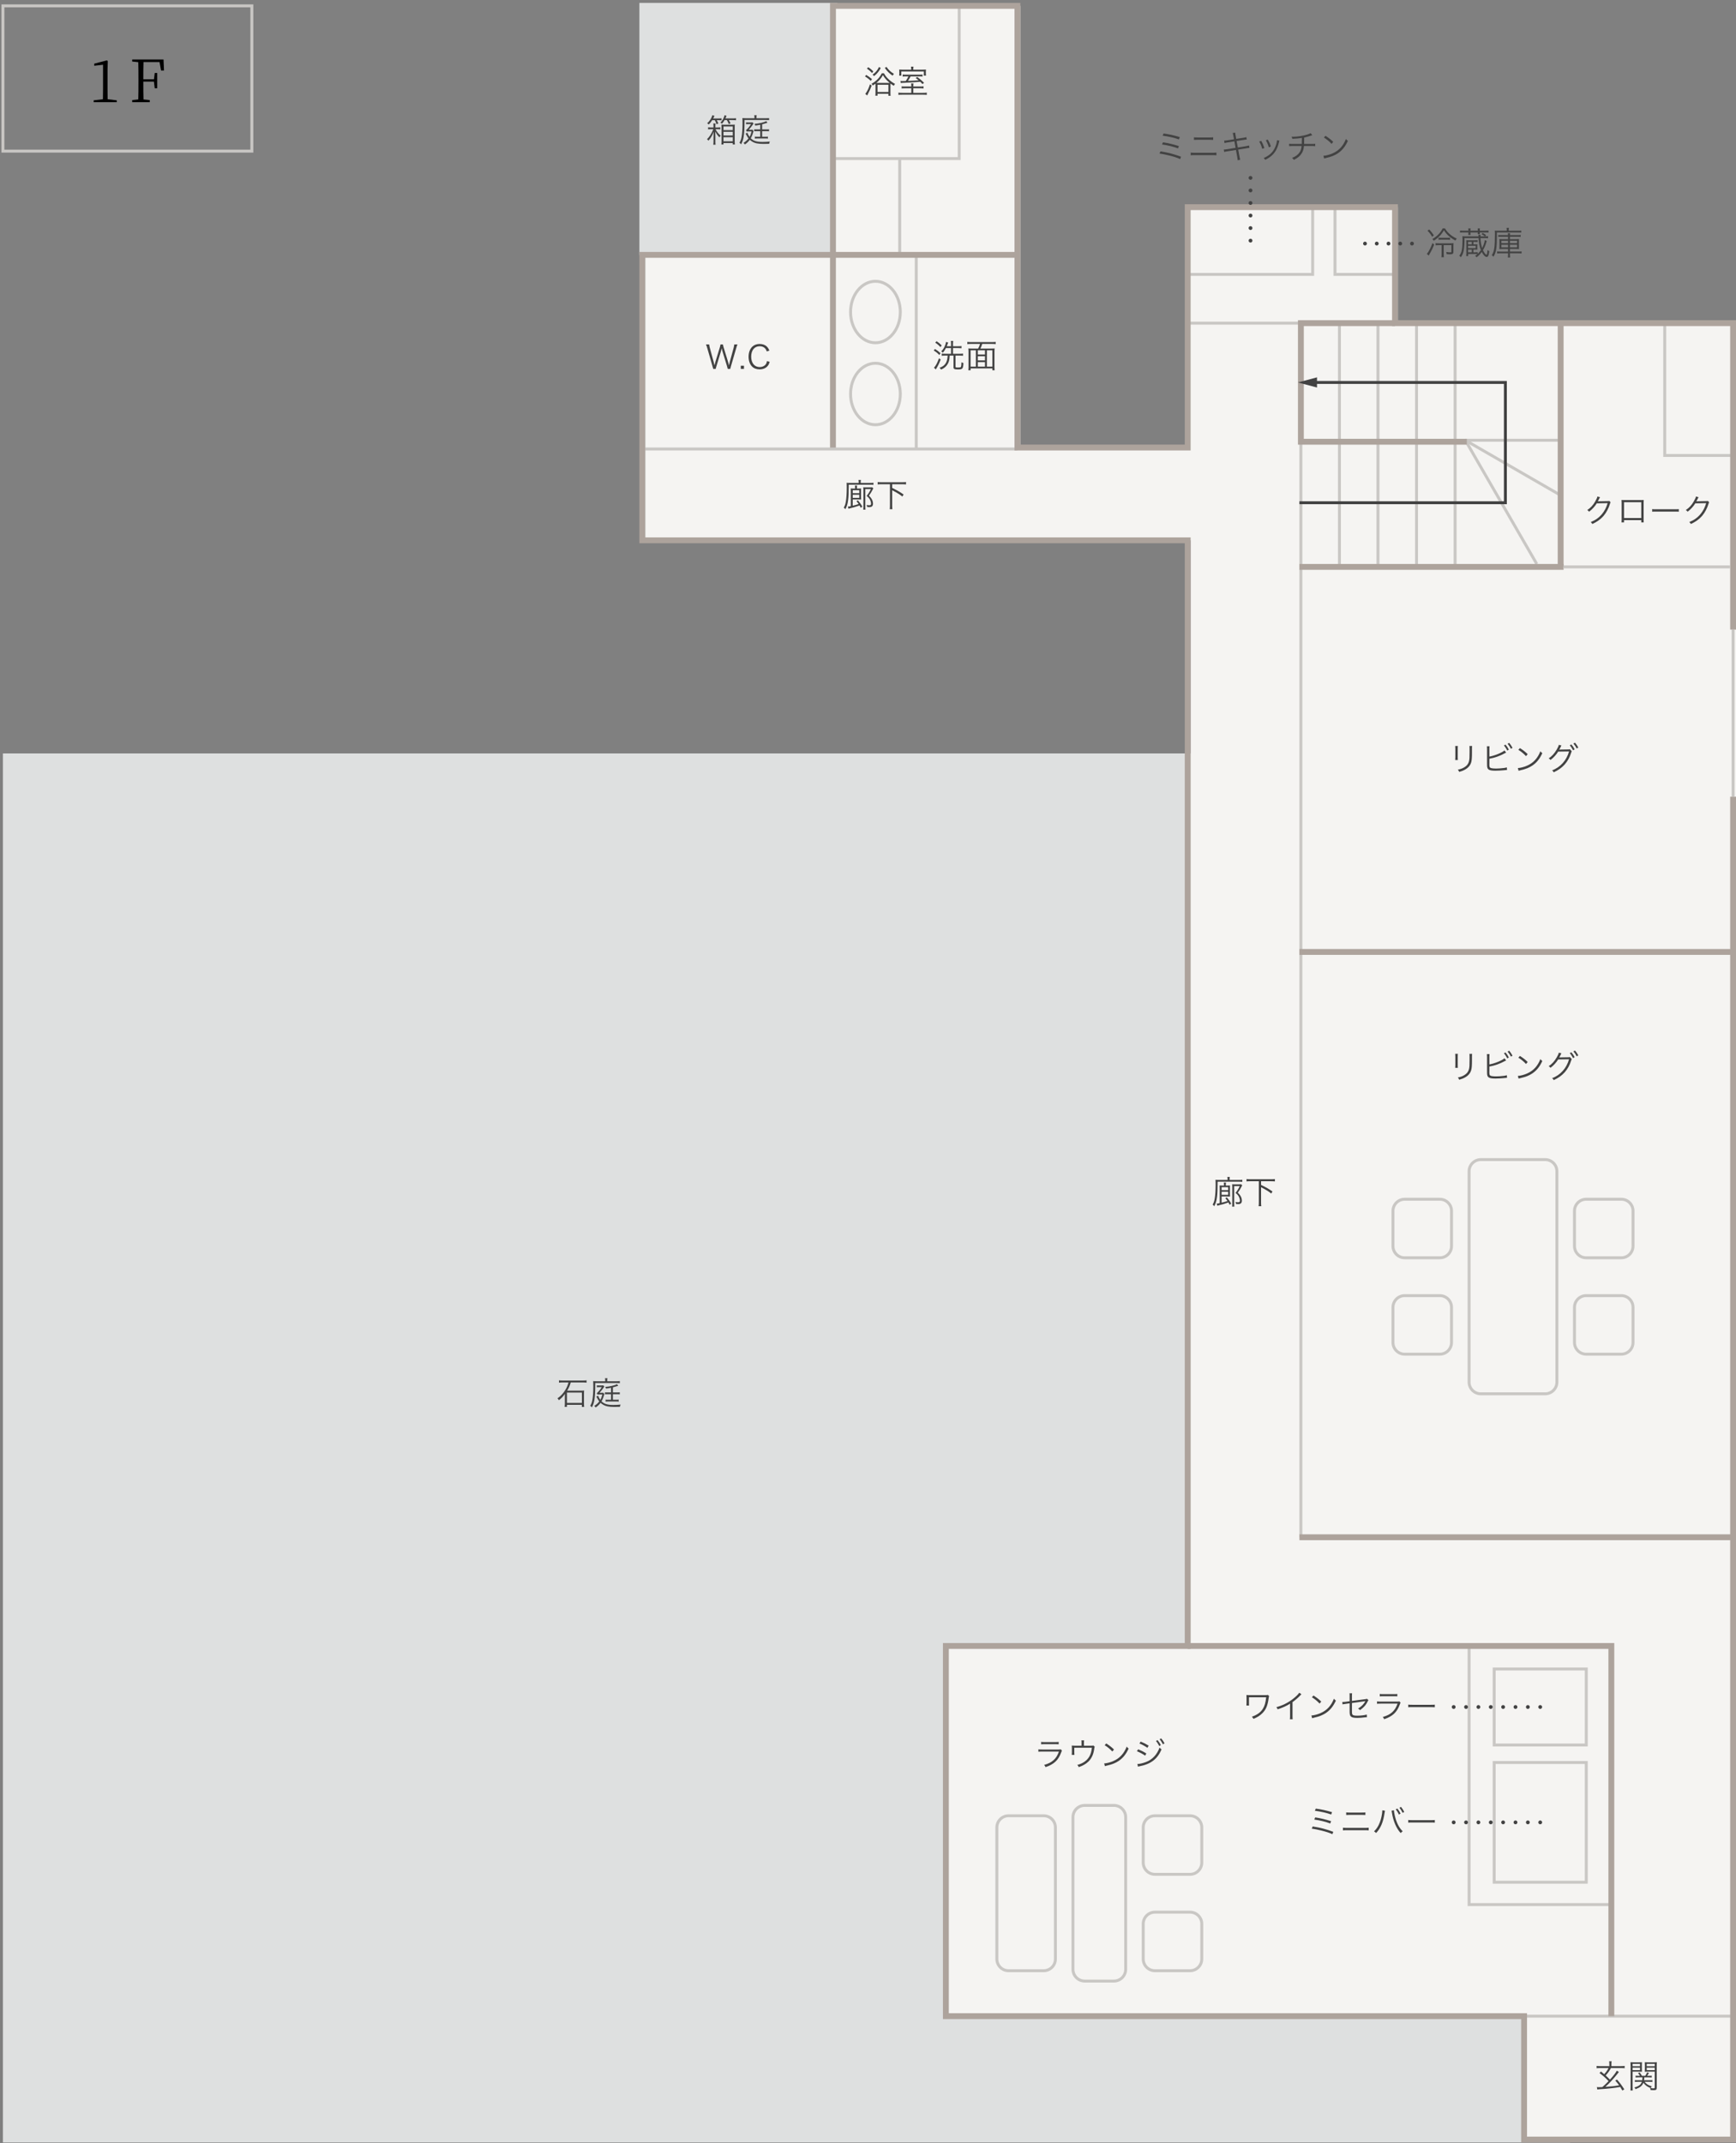 <?xml version="1.0" encoding="utf-8"?>
<!-- Generator: Adobe Illustrator 28.5.0, SVG Export Plug-In . SVG Version: 9.03 Build 54727)  -->
<svg version="1.1" id="レイヤー_1" xmlns="http://www.w3.org/2000/svg" xmlns:xlink="http://www.w3.org/1999/xlink" x="0px"
	 y="0px" width="593px" height="732px" viewBox="0 0 593 732" enable-background="new 0 0 593 732" xml:space="preserve">
<rect x="0" y="0" width="593" height="732" fill="#808080" stroke="none"/>
<g>
	<rect x="1" y="257.36" fill="#DEE0E0" width="535.361" height="474.465"/>
	<rect x="218.405" y="1" fill="#DEE0E0" width="67.629" height="86.142"/>
	<polygon fill="#F5F4F2" points="477.51,110.382 477.51,70.762 405.707,70.762 405.707,152.865 348.532,152.865 348.532,2 
		285.521,2 285.521,87.058 220.397,87.058 220.397,184.566 406.699,184.566 406.699,562.227 324.085,562.227 324.085,688.676 
		521.604,688.676 521.604,730.825 593,730.825 593,110.382 533.724,110.382 	"/>
	<g>
		<path d="M39.896,34.265v0.64h-7.902v-0.64l3.161-0.38c0.02-1.201,0.04-2.381,0.04-3.562v-8.201l-3,0.34v-0.72l4.321-1.121
			l0.3,0.24l-0.08,3.101v6.361c0,1.181,0.02,2.36,0.04,3.562L39.896,34.265z"/>
		<path d="M49.014,21.201c-0.061,1.881-0.061,3.841-0.061,5.882h3.641l0.261-2.16h0.84v5.24h-0.84l-0.28-2.28h-3.621
			c0,2.201,0,4.161,0.061,6.081l2.141,0.221v0.72h-6.002v-0.72l2.081-0.221c0.06-1.9,0.06-3.841,0.06-5.801v-1.101
			c0-1.94,0-3.9-0.06-5.821l-2.081-0.22v-0.7h10.702l0.16,3.761h-1l-0.521-2.881H49.014z"/>
	</g>
	<line fill="none" stroke="#C9C7C4" stroke-miterlimit="10" x1="307.33" y1="54.166" x2="307.33" y2="87.142"/>
	<line fill="none" stroke="#C9C7C4" stroke-miterlimit="10" x1="312.984" y1="87.278" x2="312.984" y2="153.365"/>
	<g>
		<line fill="none" stroke="#C9C7C4" stroke-miterlimit="10" x1="533.101" y1="169.182" x2="500.548" y2="150.387"/>
		<line fill="none" stroke="#C9C7C4" stroke-miterlimit="10" x1="524.942" y1="192.638" x2="500.548" y2="150.387"/>
		<line fill="none" stroke="#C9C7C4" stroke-miterlimit="10" x1="533.101" y1="150.387" x2="500.548" y2="150.387"/>
	</g>
	<g>
		<line fill="none" stroke="#C9C7C4" stroke-miterlimit="10" x1="444.368" y1="110.382" x2="444.368" y2="193.638"/>
		<line fill="none" stroke="#C9C7C4" stroke-miterlimit="10" x1="457.538" y1="110.382" x2="457.538" y2="193.638"/>
		<line fill="none" stroke="#C9C7C4" stroke-miterlimit="10" x1="470.708" y1="110.382" x2="470.708" y2="193.638"/>
		<line fill="none" stroke="#C9C7C4" stroke-miterlimit="10" x1="483.878" y1="110.382" x2="483.878" y2="193.638"/>
		<line fill="none" stroke="#C9C7C4" stroke-miterlimit="10" x1="497.048" y1="110.382" x2="497.048" y2="193.638"/>
	</g>
	<line fill="none" stroke="#C9C7C4" stroke-miterlimit="10" x1="592.008" y1="215.054" x2="592.008" y2="272.138"/>
	<line fill="none" stroke="#ADA39C" stroke-width="2" stroke-miterlimit="10" x1="284.529" y1="87.058" x2="347.45" y2="87.058"/>
	<polyline fill="none" stroke="#C9C7C4" stroke-miterlimit="10" points="327.651,2 327.651,54.166 284.529,54.166 	"/>
	<polyline fill="none" stroke="#C9C7C4" stroke-miterlimit="10" points="448.398,70.654 448.398,93.735 406.428,93.735 	"/>
	<polyline fill="none" stroke="#C9C7C4" stroke-miterlimit="10" points="456.022,70.654 456.022,93.735 476.518,93.735 	"/>
	<polyline fill="none" stroke="#C9C7C4" stroke-miterlimit="10" points="568.657,110.382 568.657,155.573 592.008,155.573 	"/>
	<polyline fill="none" stroke="#C9C7C4" stroke-miterlimit="10" points="501.825,562.227 501.825,650.562 550.42,650.562 	"/>
	<line fill="none" stroke="#ADA39C" stroke-width="2" stroke-miterlimit="10" x1="284.529" y1="87.058" x2="284.529" y2="153.365"/>
	<line fill="none" stroke="#C9C7C4" stroke-miterlimit="10" x1="444.368" y1="193.638" x2="444.368" y2="525.091"/>
	<line fill="none" stroke="#C9C7C4" stroke-miterlimit="10" x1="347.54" y1="153.365" x2="219.405" y2="153.365"/>
	<line fill="none" stroke="#C9C7C4" stroke-miterlimit="10" x1="444.368" y1="110.382" x2="405.707" y2="110.382"/>
	<polyline fill="none" stroke="#ADA39C" stroke-width="2" stroke-miterlimit="10" points="476.518,110.382 444.368,110.382 
		444.368,150.887 501.048,150.887 	"/>
	
		<line fill="none" stroke="#ADA39C" stroke-width="2" stroke-miterlimit="10" x1="443.868" y1="193.638" x2="534.101" y2="193.638"/>
	
		<line fill="none" stroke="#ADA39C" stroke-width="2" stroke-miterlimit="10" x1="443.868" y1="325.161" x2="592.008" y2="325.161"/>
	
		<line fill="none" stroke="#ADA39C" stroke-width="2" stroke-miterlimit="10" x1="443.868" y1="525.091" x2="592.008" y2="525.091"/>
	
		<line fill="none" stroke="#ADA39C" stroke-width="2" stroke-miterlimit="10" x1="533.101" y1="193.638" x2="533.101" y2="110.382"/>
	<line fill="none" stroke="#C9C7C4" stroke-miterlimit="10" x1="520.612" y1="688.676" x2="592.008" y2="688.676"/>
	<polyline fill="none" stroke="#ADA39C" stroke-width="2" stroke-miterlimit="10" points="550.42,688.676 550.42,562.227 
		405.706,562.227 	"/>
	<polyline fill="none" stroke="#ADA39C" stroke-width="2" stroke-miterlimit="10" points="592.008,215.054 592.008,110.382 
		532.732,110.382 476.518,110.382 476.518,70.762 405.707,70.762 405.707,152.865 347.54,152.865 347.54,2 284.529,2 
		284.529,87.058 219.405,87.058 219.405,184.566 405.706,184.566 405.706,562.227 323.093,562.227 323.093,688.676 520.612,688.676 
		520.612,730.825 592.008,730.825 592.008,272.138 	"/>
	<ellipse fill="none" stroke="#C9C7C4" stroke-miterlimit="10" cx="299.039" cy="106.581" rx="8.5" ry="10.5"/>
	<ellipse fill="none" stroke="#C9C7C4" stroke-miterlimit="10" cx="299.039" cy="134.581" rx="8.5" ry="10.5"/>
	<g>
		<g>
			
				<line fill="none" stroke="#424242" stroke-width="1.3" stroke-linecap="round" stroke-miterlimit="10" x1="427.165" y1="60.759" x2="427.165" y2="60.759"/>
			
				<line fill="none" stroke="#424242" stroke-width="1.3" stroke-linecap="round" stroke-miterlimit="10" stroke-dasharray="0,4.287" x1="427.165" y1="65.047" x2="427.165" y2="80.051"/>
			
				<line fill="none" stroke="#424242" stroke-width="1.3" stroke-linecap="round" stroke-miterlimit="10" x1="427.165" y1="82.195" x2="427.165" y2="82.195"/>
		</g>
	</g>
	<g>
		<g>
			
				<line fill="none" stroke="#424242" stroke-width="1.3" stroke-linecap="round" stroke-miterlimit="10" x1="482.323" y1="83.199" x2="482.323" y2="83.199"/>
			
				<line fill="none" stroke="#424242" stroke-width="1.3" stroke-linecap="round" stroke-miterlimit="10" stroke-dasharray="0,4.013" x1="478.31" y1="83.199" x2="468.276" y2="83.199"/>
			
				<line fill="none" stroke="#424242" stroke-width="1.3" stroke-linecap="round" stroke-miterlimit="10" x1="466.27" y1="83.199" x2="466.27" y2="83.199"/>
		</g>
	</g>
	<g>
		<g>
			<polyline fill="none" stroke="#424242" stroke-miterlimit="10" points="443.868,171.722 514.225,171.722 514.225,130.635 
				448.684,130.635 			"/>
			<g>
				<polygon fill="#424242" points="449.873,128.892 443.368,130.635 449.873,132.378 				"/>
			</g>
		</g>
	</g>
	<g>
		<path fill="none" stroke="#C9C7C4" stroke-miterlimit="10" d="M527.825,476.094h-22c-2.2,0-4-1.8-4-4v-72c0-2.2,1.8-4,4-4h22
			c2.2,0,4,1.8,4,4v72C531.825,474.294,530.025,476.094,527.825,476.094z"/>
		<g>
			<path fill="none" stroke="#C9C7C4" stroke-miterlimit="10" d="M553.825,429.63h-12c-2.209,0-4-1.791-4-4v-12c0-2.209,1.791-4,4-4
				h12c2.209,0,4,1.791,4,4v12C557.825,427.839,556.034,429.63,553.825,429.63z"/>
			<path fill="none" stroke="#C9C7C4" stroke-miterlimit="10" d="M553.825,462.557h-12c-2.209,0-4-1.791-4-4v-12
				c0-2.209,1.791-4,4-4h12c2.209,0,4,1.791,4,4v12C557.825,460.767,556.034,462.557,553.825,462.557z"/>
		</g>
		<g>
			<path fill="none" stroke="#C9C7C4" stroke-miterlimit="10" d="M491.825,429.63h-12c-2.209,0-4-1.791-4-4v-12c0-2.209,1.791-4,4-4
				h12c2.209,0,4,1.791,4,4v12C495.825,427.839,494.034,429.63,491.825,429.63z"/>
			<path fill="none" stroke="#C9C7C4" stroke-miterlimit="10" d="M491.825,462.557h-12c-2.209,0-4-1.791-4-4v-12
				c0-2.209,1.791-4,4-4h12c2.209,0,4,1.791,4,4v12C495.825,460.767,494.034,462.557,491.825,462.557z"/>
		</g>
	</g>
	<g>
		<path fill="none" stroke="#C9C7C4" stroke-miterlimit="10" d="M380.514,676.687h-10c-2.2,0-4-1.8-4-4v-52c0-2.2,1.8-4,4-4h10
			c2.2,0,4,1.8,4,4v52C384.514,674.887,382.714,676.687,380.514,676.687z"/>
		<g>
			<path fill="none" stroke="#C9C7C4" stroke-miterlimit="10" d="M406.514,640.224h-12c-2.209,0-4-1.791-4-4v-12
				c0-2.209,1.791-4,4-4h12c2.209,0,4,1.791,4,4v12C410.514,638.433,408.723,640.224,406.514,640.224z"/>
			<path fill="none" stroke="#C9C7C4" stroke-miterlimit="10" d="M406.514,673.151h-12c-2.209,0-4-1.791-4-4v-12
				c0-2.209,1.791-4,4-4h12c2.209,0,4,1.791,4,4v12C410.514,671.36,408.723,673.151,406.514,673.151z"/>
		</g>
		<g>
			<path fill="none" stroke="#C9C7C4" stroke-miterlimit="10" d="M356.514,673.151h-12c-2.209,0-4-1.791-4-4v-44.928
				c0-2.209,1.791-4,4-4h12c2.209,0,4,1.791,4,4v44.928C360.514,671.36,358.723,673.151,356.514,673.151z"/>
		</g>
	</g>
	<rect x="510.392" y="570.092" fill="none" stroke="#C9C7C4" stroke-miterlimit="10" width="31.462" height="25.956"/>
	<rect x="510.392" y="602.033" fill="none" stroke="#C9C7C4" stroke-miterlimit="10" width="31.462" height="40.893"/>
	<g>
		<g>
			
				<line fill="none" stroke="#424242" stroke-width="1.3" stroke-linecap="round" stroke-miterlimit="10" x1="526.122" y1="583.07" x2="526.122" y2="583.07"/>
			
				<line fill="none" stroke="#424242" stroke-width="1.3" stroke-linecap="round" stroke-miterlimit="10" stroke-dasharray="0,4.223" x1="521.899" y1="583.07" x2="498.67" y2="583.07"/>
			
				<line fill="none" stroke="#424242" stroke-width="1.3" stroke-linecap="round" stroke-miterlimit="10" x1="496.559" y1="583.07" x2="496.559" y2="583.07"/>
		</g>
	</g>
	<g>
		<g>
			
				<line fill="none" stroke="#424242" stroke-width="1.3" stroke-linecap="round" stroke-miterlimit="10" x1="526.122" y1="622.479" x2="526.122" y2="622.479"/>
			
				<line fill="none" stroke="#424242" stroke-width="1.3" stroke-linecap="round" stroke-miterlimit="10" stroke-dasharray="0,4.223" x1="521.899" y1="622.479" x2="498.67" y2="622.479"/>
			
				<line fill="none" stroke="#424242" stroke-width="1.3" stroke-linecap="round" stroke-miterlimit="10" x1="496.559" y1="622.479" x2="496.559" y2="622.479"/>
		</g>
	</g>
	<line fill="none" stroke="#C9C7C4" stroke-miterlimit="10" x1="534.101" y1="193.638" x2="591.008" y2="193.638"/>
	<rect x="1" y="2" fill="none" stroke="#C9C7C4" stroke-miterlimit="10" width="85.025" height="49.623"/>
	<g>
		<path fill="#424242" d="M248.59,126.013c-0.044-0.22-0.143-0.615-0.286-1.056l-1.452-4.753c-0.143-0.473-0.242-0.847-0.319-1.265
			c-0.022,0.076-0.044,0.143-0.044,0.187c-0.077,0.286-0.22,0.858-0.286,1.078l-1.441,4.753c-0.187,0.594-0.231,0.781-0.286,1.056
			h-0.847c-0.033-0.197-0.033-0.197-0.297-1.089l-1.738-6.018c-0.176-0.605-0.275-0.892-0.451-1.254h1.111
			c0.022,0.329,0.088,0.692,0.209,1.144l1.298,4.774c0.077,0.265,0.143,0.572,0.297,1.243c0.11-0.439,0.242-0.957,0.33-1.254
			l1.474-4.829c0.121-0.396,0.22-0.825,0.253-1.078h0.825c0.055,0.329,0.132,0.659,0.264,1.078l1.474,4.818
			c0.066,0.242,0.11,0.407,0.33,1.265l0.297-1.265l1.298-4.753c0.11-0.429,0.187-0.825,0.209-1.144h1.101
			c-0.165,0.374-0.253,0.638-0.429,1.254l-1.75,6.018c-0.242,0.836-0.242,0.848-0.286,1.089H248.59z"/>
		<path fill="#424242" d="M254.134,124.924v1.089h-1.089v-1.089H254.134z"/>
		<path fill="#424242" d="M261.922,120.028c-0.165-0.474-0.286-0.704-0.517-0.968c-0.44-0.518-1.1-0.793-1.903-0.793
			c-1.782,0-2.904,1.364-2.904,3.554c0,2.179,1.133,3.564,2.904,3.564c0.869,0,1.606-0.33,2.057-0.924
			c0.231-0.319,0.341-0.594,0.44-1.101l0.914,0.221c-0.187,0.648-0.33,0.957-0.594,1.309c-0.616,0.825-1.617,1.276-2.85,1.276
			c-1.056,0-1.947-0.33-2.574-0.968c-0.77-0.771-1.188-1.97-1.188-3.345c0-1.419,0.44-2.618,1.254-3.422
			c0.638-0.615,1.474-0.935,2.52-0.935c1.034,0,1.87,0.297,2.464,0.891c0.385,0.374,0.594,0.704,0.858,1.387L261.922,120.028z"/>
	</g>
	<g>
		<path fill="#424242" d="M295.893,25.596c0.748,0.451,1.188,0.771,1.98,1.43l-0.44,0.595c-0.682-0.66-1.199-1.057-1.958-1.519
			L295.893,25.596z M297.753,29.215c-0.352,1.013-0.726,1.849-1.309,2.949c-0.066,0.132-0.099,0.197-0.11,0.22
			c-0.077,0.143-0.077,0.154-0.121,0.23l-0.649-0.561c0.165-0.176,0.253-0.297,0.473-0.66c0.44-0.715,0.77-1.463,1.133-2.597
			L297.753,29.215z M296.587,22.955c0.704,0.474,1.144,0.836,1.738,1.431l-0.429,0.561c-0.605-0.648-1.023-1.012-1.76-1.507
			L296.587,22.955z M299.062,29.227c0-0.275,0-0.451-0.011-0.649c-0.341,0.253-0.495,0.352-0.924,0.627
			c-0.121-0.242-0.22-0.385-0.429-0.572c0.66-0.363,1.232-0.77,1.771-1.265c0.748-0.693,1.287-1.42,1.738-2.333h0.748
			c0.462,0.869,0.979,1.497,1.782,2.223c0.649,0.583,1.221,0.99,2.002,1.397c-0.187,0.23-0.275,0.363-0.418,0.648
			c-0.495-0.297-0.737-0.462-1.133-0.77c-0.022,0.187-0.022,0.374-0.022,0.671v2.442c0,0.528,0.011,0.792,0.055,1.067h-0.748v-0.671
			h-3.718v0.648h-0.749c0.044-0.242,0.055-0.539,0.055-1.045V29.227z M300.866,23.23c-0.407,0.737-0.638,1.078-1.056,1.573
			c-0.385,0.473-0.649,0.715-1.254,1.199c-0.132-0.209-0.253-0.33-0.517-0.495c0.627-0.462,0.891-0.704,1.265-1.122
			c0.385-0.462,0.594-0.792,0.957-1.508L300.866,23.23z M303.331,28.324c0.253,0,0.407,0,0.572-0.011
			c-1.023-0.858-1.672-1.596-2.311-2.651c-0.583,1.066-1.243,1.848-2.222,2.651c0.176,0.011,0.297,0.011,0.495,0.011H303.331z
			 M299.755,31.415h3.718v-2.464h-3.718V31.415z M302.813,22.846c0.451,0.638,0.682,0.913,1.122,1.331
			c0.451,0.418,0.749,0.638,1.419,1.045c-0.187,0.209-0.308,0.374-0.44,0.627c-0.66-0.451-0.946-0.693-1.408-1.133
			c-0.495-0.495-0.759-0.804-1.265-1.519L302.813,22.846z"/>
		<path fill="#424242" d="M314.309,29.545c0.594,0,0.825-0.011,1.166-0.055v0.727c-0.319-0.045-0.616-0.056-1.166-0.056h-2.333
			v1.552h3.234c0.671,0,1.034-0.022,1.375-0.077v0.77c-0.396-0.044-0.77-0.065-1.419-0.065h-6.865c-0.649,0-1.012,0.021-1.419,0.065
			v-0.77c0.341,0.055,0.715,0.077,1.386,0.077h3.014v-1.552h-2.112c-0.572,0-0.858,0.011-1.177,0.056V29.49
			c0.33,0.044,0.561,0.055,1.177,0.055h2.112V29.38c0-0.318-0.022-0.583-0.066-0.869h0.825c-0.044,0.286-0.066,0.528-0.066,0.869
			v0.165H314.309z M311.25,23.517c0-0.253-0.022-0.495-0.066-0.748h0.847c-0.044,0.23-0.066,0.473-0.066,0.748v0.286h2.872
			c0.748,0,1.089-0.012,1.463-0.044c-0.033,0.253-0.044,0.396-0.044,0.78v0.551c0,0.318,0.011,0.527,0.044,0.748h-0.726v-1.419
			h-7.701v1.419h-0.726l0.011-0.132c0.022-0.209,0.033-0.353,0.033-0.628v-0.583c0-0.286-0.011-0.451-0.044-0.736
			c0.341,0.032,0.682,0.044,1.364,0.044h2.739V23.517z M309.622,26.102c-0.671,0-0.979,0.011-1.287,0.055v-0.704
			c0.319,0.045,0.583,0.056,1.254,0.056h4.269c0.682,0,0.924-0.011,1.265-0.056v0.704c-0.341-0.044-0.594-0.055-1.254-0.055h-2.827
			c-0.319,0.639-0.55,1.045-0.891,1.529c1.221-0.033,2.145-0.088,3.652-0.198c-0.407-0.352-0.55-0.462-1.012-0.792l0.528-0.341
			c0.946,0.693,1.364,1.045,2.332,1.969l-0.528,0.451c-0.363-0.406-0.495-0.539-0.759-0.78c-1.958,0.164-4.213,0.297-6.26,0.374
			c-0.187,0.011-0.242,0.011-0.418,0.044l-0.11-0.704c0.264,0.021,0.396,0.032,0.682,0.032c0.352,0,0.616-0.011,1.145-0.021
			c0.363-0.528,0.616-0.957,0.902-1.562H309.622z"/>
	</g>
	<g>
		<path fill="#424242" d="M396.403,51.701c2.784,0.451,4.698,0.958,7.03,1.838l-0.308,0.803c-1.034-0.483-1.937-0.781-3.729-1.232
			c-1.332-0.329-2.223-0.506-3.323-0.671L396.403,51.701z M397.262,48.61c1.848,0.286,3.465,0.671,5.423,1.287l-0.286,0.792
			c-1.551-0.594-3.488-1.067-5.457-1.342L397.262,48.61z M397.459,45.606c1.826,0.242,3.51,0.605,5.545,1.211l-0.286,0.803
			c-1.441-0.528-3.751-1.057-5.578-1.276L397.459,45.606z"/>
		<path fill="#424242" d="M406.732,52.12c0.396,0.055,0.627,0.065,1.276,0.065h6.238c0.649,0,0.88-0.011,1.276-0.065v0.924
			c-0.363-0.044-0.682-0.055-1.266-0.055h-6.26c-0.583,0-0.891,0.011-1.265,0.055V52.12z M407.844,46.894
			c0.363,0.056,0.605,0.066,1.177,0.066h4.203c0.572,0,0.814-0.011,1.177-0.066v0.892c-0.33-0.033-0.627-0.044-1.166-0.044h-4.225
			c-0.539,0-0.836,0.011-1.166,0.044V46.894z"/>
		<path fill="#424242" d="M421.308,46.377c-0.077-0.462-0.132-0.671-0.242-0.936l0.869-0.143c0.011,0.264,0.033,0.473,0.121,0.935
			l0.22,1.211l2.486-0.386c0.484-0.076,0.715-0.132,0.968-0.22l0.154,0.792c-0.297,0.033-0.297,0.033-0.979,0.144l-2.498,0.385
			l0.418,2.223l2.729-0.44c0.495-0.088,0.814-0.154,1.089-0.253l0.154,0.814c-0.22,0.011-0.286,0.021-0.484,0.055
			c-0.044,0-0.154,0.021-0.341,0.055c-0.121,0.022-0.176,0.033-0.253,0.044l-2.761,0.44l0.451,2.432
			c0.099,0.571,0.132,0.704,0.242,1.045l-0.88,0.165c-0.011-0.297-0.055-0.572-0.132-1.057l-0.451-2.464l-2.949,0.473
			c-0.627,0.1-0.693,0.11-1.056,0.221l-0.143-0.837c0.363,0,0.638-0.021,1.089-0.099l2.926-0.473l-0.396-2.223l-2.266,0.352
			c-0.451,0.077-0.814,0.154-1.1,0.242l-0.154-0.836c0.363-0.011,0.649-0.033,1.144-0.11l2.245-0.352L421.308,46.377z"/>
		<path fill="#424242" d="M430.823,48.126c0.44,0.759,0.682,1.276,1.089,2.442l-0.748,0.253c-0.264-0.968-0.572-1.705-1.034-2.464
			L430.823,48.126z M437.027,48.06c-0.066,0.176-0.066,0.176-0.242,0.891c-0.176,0.771-0.572,1.782-0.968,2.465
			c-0.781,1.342-1.936,2.354-3.642,3.179c-0.165-0.274-0.253-0.385-0.506-0.616c1.694-0.759,2.728-1.605,3.487-2.871
			c0.418-0.693,0.737-1.518,0.935-2.365c0.077-0.363,0.121-0.616,0.121-0.748V47.95c0-0.033,0-0.033,0-0.066L437.027,48.06z
			 M433.067,47.686c0.583,1.045,0.781,1.484,1.067,2.365l-0.726,0.253c-0.198-0.781-0.539-1.584-1.012-2.409L433.067,47.686z"/>
		<path fill="#424242" d="M448.258,46.179c-0.132,0.033-0.132,0.033-0.341,0.11c-0.803,0.286-1.551,0.506-2.42,0.682
			c-0.011,1.057-0.022,1.771-0.033,2.2h2.641c0.627,0,0.792-0.011,1.155-0.076v0.836c-0.396-0.044-0.594-0.056-1.155-0.056h-2.696
			c-0.088,1.034-0.297,1.738-0.715,2.432c-0.572,0.957-1.397,1.65-2.739,2.3c-0.198-0.33-0.297-0.44-0.594-0.683
			c1.199-0.462,2.035-1.078,2.574-1.893c0.407-0.604,0.594-1.21,0.671-2.156h-3.092c-0.561,0-0.759,0.012-1.155,0.056v-0.836
			c0.363,0.065,0.528,0.076,1.155,0.076h3.158c0.022-0.483,0.033-1.1,0.033-2.068c-0.693,0.144-1.639,0.242-3.256,0.309
			c-0.066-0.286-0.099-0.385-0.264-0.737c0.308,0.022,0.473,0.022,0.638,0.022c1.408,0,3.212-0.275,4.621-0.693
			c0.616-0.188,0.902-0.309,1.254-0.528L448.258,46.179z"/>
		<path fill="#424242" d="M452.063,53.209c0.858-0.033,2.178-0.374,3.202-0.848c2.123-0.945,3.597-2.562,4.488-4.896
			c0.253,0.341,0.363,0.44,0.671,0.649c-0.88,1.914-1.903,3.201-3.355,4.202c-1.133,0.771-2.267,1.222-4.104,1.64
			c-0.297,0.066-0.385,0.088-0.66,0.176L452.063,53.209z M452.768,46.388c1.177,0.748,1.859,1.287,2.651,2.068l-0.572,0.683
			c-0.792-0.858-1.661-1.573-2.618-2.156L452.768,46.388z"/>
	</g>
	<g>
		<path fill="#424242" d="M546.55,169.827c-0.099,0.144-0.099,0.144-0.241,0.451c-0.286,0.594-0.386,0.781-0.507,0.979
			c0.144-0.033,0.144-0.033,3.323-0.088c0.385,0,0.418-0.012,0.571-0.077l0.474,0.462c-0.1,0.132-0.1,0.143-0.221,0.539
			c-0.462,1.551-1.265,3.047-2.2,4.137c-1.012,1.155-2.222,2.024-3.828,2.75c-0.176-0.319-0.264-0.429-0.55-0.649
			c1.661-0.682,2.827-1.518,3.883-2.783c0.848-1.022,1.508-2.311,1.893-3.686l-3.707,0.066c-0.672,1.078-1.552,2.046-2.63,2.86
			c-0.187-0.275-0.297-0.374-0.616-0.572c1.166-0.759,2.003-1.672,2.762-3.015c0.418-0.726,0.638-1.221,0.693-1.605L546.55,169.827z
			"/>
		<path fill="#424242" d="M554.746,177.66v0.781h-0.848c0.033-0.242,0.044-0.462,0.044-0.825v-5.974
			c0-0.451-0.011-0.594-0.044-0.858c0.221,0.022,0.43,0.033,0.858,0.033h5.864c0.473,0,0.604,0,0.857-0.033
			c-0.032,0.265-0.032,0.407-0.032,0.858v5.952c0,0.33,0.011,0.616,0.032,0.847h-0.836v-0.781H554.746z M560.642,171.544h-5.896
			v5.401h5.896V171.544z"/>
		<path fill="#424242" d="M564.37,173.887c0.319,0.055,0.616,0.066,1.364,0.066h6.393c0.813,0,0.99-0.012,1.331-0.056v0.892
			c-0.353-0.033-0.605-0.044-1.343-0.044h-6.381c-0.803,0-1.034,0.011-1.364,0.044V173.887z"/>
		<path fill="#424242" d="M580.21,169.827c-0.099,0.144-0.099,0.144-0.241,0.451c-0.286,0.594-0.386,0.781-0.507,0.979
			c0.144-0.033,0.144-0.033,3.323-0.088c0.385,0,0.418-0.012,0.571-0.077l0.474,0.462c-0.1,0.132-0.1,0.143-0.221,0.539
			c-0.462,1.551-1.265,3.047-2.2,4.137c-1.012,1.155-2.222,2.024-3.828,2.75c-0.176-0.319-0.264-0.429-0.55-0.649
			c1.661-0.682,2.827-1.518,3.883-2.783c0.848-1.022,1.508-2.311,1.893-3.686l-3.707,0.066c-0.672,1.078-1.552,2.046-2.63,2.86
			c-0.187-0.275-0.297-0.374-0.616-0.572c1.166-0.759,2.003-1.672,2.762-3.015c0.418-0.726,0.638-1.221,0.693-1.605L580.21,169.827z
			"/>
	</g>
	<g>
		<path fill="#424242" d="M497.994,254.82c-0.033,0.264-0.044,0.407-0.044,0.913v2.959c0,0.528,0.011,0.649,0.044,0.913h-0.913
			c0.032-0.253,0.044-0.483,0.044-0.924v-2.937c0-0.473-0.012-0.66-0.044-0.924H497.994z M502.867,254.82
			c-0.044,0.253-0.055,0.429-0.055,0.957v1.298c0,1.75-0.077,2.718-0.275,3.355c-0.318,1.034-1.012,1.838-2.09,2.442
			c-0.539,0.309-1.067,0.518-2.002,0.792c-0.121-0.318-0.188-0.429-0.463-0.759c0.99-0.22,1.519-0.407,2.091-0.748
			c1.023-0.594,1.551-1.298,1.76-2.321c0.121-0.627,0.154-1.133,0.154-2.806v-1.243c0-0.572-0.011-0.726-0.044-0.968H502.867z"/>
		<path fill="#424242" d="M508.762,258.439c1.738-0.297,4.423-1.386,5.16-2.112l0.561,0.748c-0.165,0.077-0.22,0.1-0.473,0.231
			c-1.64,0.902-3.399,1.529-5.248,1.859v1.606l-0.011,0.065c0,0.033,0,0.077,0,0.121c0,0.771,0.044,1.023,0.231,1.21
			c0.143,0.154,0.385,0.231,0.836,0.286c0.341,0.044,0.858,0.066,1.298,0.066c0.683,0,1.661-0.066,2.52-0.176
			c0.473-0.056,0.682-0.1,1.089-0.221l0.066,0.881c-0.165,0.011-0.198,0.011-0.363,0.032l-0.143,0.012l-0.528,0.055
			c-0.704,0.077-2.156,0.154-2.915,0.154c-1.299,0-2.024-0.133-2.41-0.451c-0.264-0.221-0.396-0.539-0.451-1.057
			c-0.011-0.176-0.021-0.396-0.021-0.857v-5.072c0-0.484-0.011-0.66-0.044-0.913h0.902c-0.044,0.264-0.056,0.44-0.056,0.924V258.439
			z M514.274,254.348c0.495,0.594,0.804,1.056,1.134,1.705l-0.551,0.33c-0.274-0.583-0.803-1.408-1.133-1.75L514.274,254.348z
			 M515.517,253.742c0.495,0.605,0.771,1.023,1.145,1.716l-0.561,0.309c-0.231-0.518-0.693-1.222-1.123-1.728L515.517,253.742z"/>
		<path fill="#424242" d="M518.486,262.356c0.858-0.033,2.179-0.374,3.202-0.848c2.123-0.945,3.597-2.562,4.488-4.896
			c0.253,0.341,0.363,0.44,0.671,0.649c-0.88,1.914-1.903,3.201-3.355,4.202c-1.133,0.771-2.267,1.222-4.104,1.64
			c-0.297,0.066-0.385,0.088-0.66,0.176L518.486,262.356z M519.19,255.535c1.178,0.748,1.859,1.287,2.651,2.068l-0.572,0.683
			c-0.792-0.858-1.661-1.573-2.618-2.156L519.19,255.535z"/>
		<path fill="#424242" d="M533.37,254.644c-0.099,0.143-0.109,0.153-0.242,0.451c-0.274,0.561-0.396,0.813-0.506,0.968
			c0.088-0.022,0.188-0.033,0.396-0.033l2.662-0.044c0.385-0.011,0.418-0.011,0.572-0.077l0.66,0.693
			c-0.088,0.121-0.1,0.143-0.188,0.429c-1.012,3.234-2.926,5.391-5.984,6.755c-0.165-0.297-0.275-0.439-0.551-0.648
			c2.86-1.101,4.929-3.411,5.776-6.458l-3.708,0.055c-0.604,1.001-1.65,2.156-2.629,2.86c-0.188-0.264-0.297-0.374-0.616-0.561
			c1.078-0.683,1.958-1.65,2.762-3.025c0.439-0.76,0.671-1.31,0.692-1.596L533.37,254.644z M536.769,254.292
			c0.539,0.639,0.781,1.001,1.122,1.661l-0.55,0.33c-0.275-0.572-0.771-1.331-1.122-1.694L536.769,254.292z M538.001,253.676
			c0.55,0.672,0.737,0.957,1.133,1.673l-0.55,0.318c-0.264-0.55-0.66-1.154-1.122-1.683L538.001,253.676z"/>
	</g>
	<g>
		<path fill="#424242" d="M497.994,359.968c-0.033,0.264-0.044,0.407-0.044,0.913v2.959c0,0.528,0.011,0.649,0.044,0.913h-0.913
			c0.032-0.253,0.044-0.483,0.044-0.924v-2.938c0-0.473-0.012-0.66-0.044-0.924H497.994z M502.867,359.968
			c-0.044,0.253-0.055,0.429-0.055,0.957v1.298c0,1.75-0.077,2.718-0.275,3.355c-0.318,1.034-1.012,1.838-2.09,2.442
			c-0.539,0.309-1.067,0.518-2.002,0.792c-0.121-0.318-0.188-0.429-0.463-0.759c0.99-0.22,1.519-0.407,2.091-0.748
			c1.023-0.594,1.551-1.298,1.76-2.321c0.121-0.627,0.154-1.133,0.154-2.806v-1.243c0-0.572-0.011-0.726-0.044-0.968H502.867z"/>
		<path fill="#424242" d="M508.762,363.587c1.738-0.297,4.423-1.386,5.16-2.112l0.561,0.748c-0.165,0.077-0.22,0.1-0.473,0.231
			c-1.64,0.902-3.399,1.529-5.248,1.859v1.606l-0.011,0.065c0,0.033,0,0.077,0,0.121c0,0.771,0.044,1.023,0.231,1.21
			c0.143,0.154,0.385,0.231,0.836,0.286c0.341,0.044,0.858,0.066,1.298,0.066c0.683,0,1.661-0.066,2.52-0.176
			c0.473-0.056,0.682-0.1,1.089-0.221l0.066,0.881c-0.165,0.011-0.198,0.011-0.363,0.032l-0.143,0.012l-0.528,0.055
			c-0.704,0.077-2.156,0.154-2.915,0.154c-1.299,0-2.024-0.133-2.41-0.451c-0.264-0.221-0.396-0.539-0.451-1.057
			c-0.011-0.176-0.021-0.396-0.021-0.857v-5.072c0-0.484-0.011-0.66-0.044-0.913h0.902c-0.044,0.264-0.056,0.44-0.056,0.924V363.587
			z M514.274,359.495c0.495,0.594,0.804,1.056,1.134,1.705l-0.551,0.33c-0.274-0.583-0.803-1.408-1.133-1.75L514.274,359.495z
			 M515.517,358.89c0.495,0.605,0.771,1.023,1.145,1.716l-0.561,0.309c-0.231-0.518-0.693-1.222-1.123-1.728L515.517,358.89z"/>
		<path fill="#424242" d="M518.486,367.504c0.858-0.033,2.179-0.374,3.202-0.848c2.123-0.945,3.597-2.562,4.488-4.896
			c0.253,0.341,0.363,0.44,0.671,0.649c-0.88,1.914-1.903,3.201-3.355,4.202c-1.133,0.771-2.267,1.222-4.104,1.64
			c-0.297,0.066-0.385,0.088-0.66,0.176L518.486,367.504z M519.19,360.683c1.178,0.748,1.859,1.287,2.651,2.068l-0.572,0.683
			c-0.792-0.858-1.661-1.573-2.618-2.156L519.19,360.683z"/>
		<path fill="#424242" d="M533.37,359.792c-0.099,0.143-0.109,0.153-0.242,0.451c-0.274,0.561-0.396,0.813-0.506,0.968
			c0.088-0.022,0.188-0.033,0.396-0.033l2.662-0.044c0.385-0.011,0.418-0.011,0.572-0.077l0.66,0.693
			c-0.088,0.121-0.1,0.143-0.188,0.429c-1.012,3.234-2.926,5.391-5.984,6.755c-0.165-0.297-0.275-0.439-0.551-0.648
			c2.86-1.101,4.929-3.411,5.776-6.458l-3.708,0.055c-0.604,1.001-1.65,2.156-2.629,2.86c-0.188-0.264-0.297-0.374-0.616-0.561
			c1.078-0.683,1.958-1.65,2.762-3.025c0.439-0.76,0.671-1.31,0.692-1.596L533.37,359.792z M536.769,359.439
			c0.539,0.639,0.781,1.001,1.122,1.661l-0.55,0.33c-0.275-0.572-0.771-1.331-1.122-1.694L536.769,359.439z M538.001,358.823
			c0.55,0.672,0.737,0.957,1.133,1.673l-0.55,0.318c-0.264-0.55-0.66-1.154-1.122-1.683L538.001,358.823z"/>
	</g>
	<g>
		<path fill="#424242" d="M354.702,597.529c0.396,0.055,0.627,0.065,1.287,0.065h5.644c0.407,0,0.528-0.011,0.715-0.077l0.407,0.474
			c-0.099,0.153-0.121,0.209-0.308,0.692c-0.935,2.563-2.453,3.972-5.303,4.929c-0.132-0.318-0.209-0.439-0.473-0.759
			c1.475-0.418,2.442-0.913,3.268-1.672c0.781-0.716,1.276-1.529,1.782-2.883h-5.743c-0.583,0-0.902,0.011-1.276,0.055V597.529z
			 M355.648,594.977c0.319,0.066,0.539,0.077,1.155,0.077h3.674c0.616,0,0.836-0.011,1.155-0.077v0.847
			c-0.297-0.044-0.561-0.055-1.144-0.055h-3.697c-0.583,0-0.847,0.011-1.144,0.055V594.977z"/>
		<path fill="#424242" d="M372.578,596.286c0.682,0,0.726,0,0.924-0.066l0.451,0.429c-0.099,0.177-0.099,0.177-0.242,1.111
			c-0.264,1.661-0.935,3.015-1.991,4.016c-0.836,0.781-1.903,1.387-3.223,1.826c-0.154-0.33-0.22-0.439-0.506-0.748
			c1.045-0.275,1.694-0.572,2.432-1.067c1.54-1.066,2.343-2.574,2.552-4.808h-6.007v1.65c0,0.353,0.011,0.605,0.033,0.814h-0.902
			c0.022-0.188,0.044-0.539,0.044-0.825v-1.485c0-0.341-0.011-0.627-0.044-0.892c0.341,0.033,0.594,0.045,1.012,0.045h2.332v-1.111
			c0-0.319-0.011-0.44-0.055-0.704h0.924c-0.033,0.209-0.055,0.429-0.055,0.692v1.123H372.578z"/>
		<path fill="#424242" d="M377.175,602.348c0.858-0.033,2.178-0.374,3.202-0.848c2.123-0.945,3.597-2.562,4.488-4.896
			c0.253,0.341,0.363,0.44,0.671,0.649c-0.88,1.914-1.903,3.201-3.355,4.202c-1.133,0.771-2.267,1.222-4.104,1.64
			c-0.297,0.066-0.385,0.088-0.66,0.176L377.175,602.348z M377.879,595.526c1.177,0.748,1.859,1.287,2.651,2.068l-0.572,0.683
			c-0.792-0.858-1.661-1.573-2.618-2.156L377.879,595.526z"/>
		<path fill="#424242" d="M388.791,597.518c0.957,0.386,1.925,0.881,2.794,1.431l-0.429,0.748c-0.649-0.506-1.914-1.188-2.805-1.508
			L388.791,597.518z M388.505,602.546c0.022,0,0.044,0,0.066,0c0.627,0,1.859-0.286,2.894-0.683
			c2.124-0.781,3.829-2.596,4.621-4.929c0.264,0.286,0.396,0.396,0.682,0.595c-1.386,3.333-3.652,5.061-7.613,5.809
			c-0.242,0.055-0.264,0.055-0.429,0.109L388.505,602.546z M389.649,594.889c1.001,0.407,1.871,0.847,2.729,1.386l-0.451,0.737
			c-0.616-0.484-2.079-1.276-2.706-1.463L389.649,594.889z M395.414,594.383c0.484,0.594,0.792,1.056,1.122,1.705l-0.55,0.33
			c-0.275-0.583-0.803-1.397-1.122-1.75L395.414,594.383z M396.646,593.788c0.506,0.605,0.781,1.013,1.145,1.705l-0.55,0.319
			c-0.242-0.517-0.704-1.232-1.133-1.728L396.646,593.788z"/>
	</g>
	<g>
		<path fill="#424242" d="M489.876,83.549c-0.495,1.287-0.759,1.849-1.595,3.29c-0.077,0.132-0.143,0.264-0.231,0.451l-0.671-0.572
			c0.286-0.297,0.429-0.495,0.704-0.979c0.562-1.001,0.836-1.606,1.243-2.706L489.876,83.549z M488.204,78.378
			c0.704,0.76,1.023,1.178,1.584,2.024l-0.572,0.484c-0.55-0.924-0.902-1.375-1.584-2.068L488.204,78.378z M493.595,78.004
			c0.374,0.716,0.957,1.431,1.749,2.08c0.671,0.571,1.386,1.012,2.266,1.396c-0.198,0.242-0.319,0.43-0.429,0.693
			c-1.793-0.946-3.069-2.09-3.95-3.531c-0.869,1.518-1.881,2.574-3.455,3.598c-0.198-0.298-0.286-0.407-0.495-0.605
			c1.507-0.803,2.894-2.233,3.521-3.631H493.595z M491.57,83.736c-0.539,0-0.814,0.011-1.188,0.065v-0.759
			c0.352,0.055,0.616,0.066,1.188,0.066h3.817c0.627,0,0.869-0.012,1.122-0.056c-0.033,0.275-0.044,0.562-0.044,1.111v1.882
			c0,0.627-0.297,0.824-1.232,0.824c-0.286,0-0.649-0.021-1.067-0.055c-0.011-0.274-0.055-0.484-0.143-0.748
			c0.539,0.088,0.979,0.132,1.32,0.132c0.341,0,0.429-0.055,0.429-0.264v-2.2h-2.619v2.827c0,0.649,0.022,0.979,0.077,1.298h-0.869
			c0.055-0.308,0.077-0.671,0.077-1.298v-2.827H491.57z M491.383,81.173c0.264,0.044,0.418,0.055,0.77,0.055h2.42
			c0.352,0,0.506-0.011,0.759-0.055v0.726c-0.264-0.032-0.451-0.044-0.792-0.044h-2.365c-0.352,0-0.539,0.012-0.792,0.056V81.173z"
			/>
		<path fill="#424242" d="M504.76,86.707c0.451-0.43,0.792-0.814,1.1-1.276c-0.462-1.166-0.715-2.509-0.792-4.093h-4.808
			c0,1.793-0.088,3.146-0.253,4.104c-0.165,0.968-0.44,1.64-0.979,2.432c-0.231-0.265-0.308-0.33-0.561-0.518
			c0.484-0.616,0.715-1.133,0.88-1.937c0.143-0.692,0.231-1.936,0.231-3.388c0-0.628-0.011-0.957-0.055-1.343
			c0.297,0.044,0.583,0.056,1.111,0.056h4.422c-0.011-0.221-0.011-0.298-0.044-0.528h0.759c-0.044,0.209-0.055,0.318-0.055,0.528
			h1.518c-0.374-0.33-0.66-0.518-1.177-0.76l0.396-0.396c0.561,0.274,0.77,0.406,1.188,0.726l-0.385,0.43
			c0.484,0,0.781-0.022,1.056-0.066v0.726c-0.319-0.044-0.627-0.065-1.101-0.065h-1.496c0.066,1.354,0.231,2.365,0.572,3.389
			c0.506-0.969,0.814-1.882,0.902-2.695l0.682,0.264c-0.088,0.264-0.088,0.264-0.176,0.562c-0.308,1.001-0.66,1.814-1.122,2.596
			c0.385,0.848,0.913,1.54,1.177,1.54c0.011,0,0.033-0.011,0.055-0.011c0.088-0.065,0.121-0.132,0.187-0.429
			c0.055-0.309,0.11-0.715,0.143-1.166c0.22,0.209,0.385,0.33,0.605,0.439c-0.121,0.836-0.22,1.255-0.363,1.552
			c-0.121,0.253-0.319,0.385-0.539,0.385c-0.506,0-1.1-0.605-1.684-1.694c-0.561,0.771-1.001,1.21-1.749,1.793
			c-0.165-0.209-0.286-0.318-0.528-0.473c0.418-0.275,0.572-0.396,0.803-0.616c-0.22-0.011-0.638-0.021-0.946-0.021h-2.211v0.704
			h-0.682c0.044-0.396,0.055-0.716,0.055-1.134v-3.366c0-0.407-0.011-0.649-0.033-0.913c0.242,0.021,0.462,0.033,0.902,0.033h1.947
			c0.506,0,0.749-0.012,1.023-0.056v0.639c-0.319-0.033-0.561-0.044-1.001-0.044h-0.429v0.847h0.528l0.396-0.011l0.165,0.011
			c0.044,0,0.088-0.011,0.264-0.021c-0.022,0.176-0.022,0.253-0.022,0.495v0.813c0,0.188,0,0.253,0.022,0.506
			c-0.275-0.011-0.363-0.011-0.814-0.011h-0.539v0.946h0.429c0.484,0,0.792-0.011,1.023-0.044V86.707z M501.602,78.632
			c0-0.265-0.011-0.407-0.044-0.628h0.759c-0.033,0.221-0.044,0.353-0.044,0.639v0.154h2.542v-0.154c0-0.265-0.011-0.43-0.044-0.639
			h0.749c-0.033,0.221-0.044,0.363-0.044,0.639v0.154h1.849c0.473,0,0.814-0.022,1.122-0.066v0.726
			c-0.33-0.044-0.66-0.065-1.122-0.065h-1.849c0,0.275,0.011,0.396,0.044,0.604h-0.749c0.033-0.209,0.033-0.318,0.044-0.604h-2.542
			v0.23c0,0.286,0.011,0.419,0.044,0.628h-0.759c0.033-0.221,0.044-0.353,0.044-0.616v-0.242h-1.76
			c-0.462,0-0.792,0.021-1.111,0.065V78.73c0.297,0.044,0.649,0.066,1.111,0.066h1.76V78.632z M502.747,83.461v-0.847h-1.265v0.847
			H502.747z M504.078,84.759v-0.813h-2.596v0.813H504.078z M501.481,85.243v0.946h1.265v-0.946H501.481z"/>
		<path fill="#424242" d="M514.681,78.543c0-0.33-0.022-0.506-0.066-0.715h0.814c-0.044,0.176-0.055,0.385-0.055,0.727v0.264h3.125
			c0.462,0,0.847-0.021,1.133-0.066v0.704c-0.264-0.044-0.561-0.055-1.111-0.055h-7.195c0,3.334-0.066,4.687-0.275,5.886
			c-0.176,0.946-0.429,1.629-0.902,2.409c-0.22-0.274-0.308-0.362-0.572-0.539c0.495-0.803,0.704-1.386,0.847-2.354
			c0.154-1.002,0.231-2.663,0.231-5.05c0-0.1,0-0.133-0.011-0.177c0-0.22-0.022-0.583-0.044-0.813
			c0.385,0.044,0.682,0.055,1.221,0.055h2.86V78.543z M512.745,80.864c-0.451,0-0.682,0.012-0.957,0.056v-0.671
			c0.264,0.044,0.517,0.055,0.957,0.055h2.387c-0.011-0.286-0.022-0.418-0.055-0.616h0.749c-0.033,0.188-0.044,0.33-0.044,0.616
			h2.707c0.407,0,0.649-0.011,0.946-0.066v0.693c-0.275-0.044-0.55-0.066-0.946-0.066h-2.707v0.825h2.08
			c0.473,0,0.737-0.011,1.023-0.044c-0.033,0.242-0.033,0.396-0.033,0.902v1.617c0,0.518,0,0.66,0.033,0.913
			c-0.297-0.033-0.572-0.044-1.023-0.044h-2.08v0.902h2.85c0.517,0,0.825-0.022,1.122-0.066v0.716
			c-0.341-0.044-0.682-0.066-1.144-0.066h-2.828v0.341c0,0.518,0.011,0.814,0.066,1.101h-0.781c0.044-0.286,0.066-0.583,0.066-1.111
			v-0.33h-2.695c-0.44,0-0.759,0.022-1.045,0.055v-0.692c0.286,0.044,0.583,0.055,1.012,0.055h2.729v-0.902h-1.936
			c-0.462,0-0.737,0.011-1.034,0.044c0.033-0.253,0.044-0.462,0.044-0.924v-1.606c0-0.484-0.011-0.616-0.044-0.902
			c0.286,0.033,0.55,0.044,1.056,0.044h1.914v-0.825H512.745z M512.855,82.24v0.813h2.277V82.24H512.855z M512.855,83.582v0.902
			h2.277v-0.902H512.855z M515.781,83.054h2.42V82.24h-2.42V83.054z M515.781,84.484h2.42v-0.902h-2.42V84.484z"/>
	</g>
	<g>
		<path fill="#424242" d="M425.758,582.573c0.033-0.254,0.044-0.43,0.044-0.893V579.8c-0.011-0.428-0.011-0.527-0.033-0.824
			c0.242,0.021,0.583,0.043,0.847,0.043h5.688c0.451,0,0.561-0.01,0.781-0.088l0.451,0.43c-0.099,0.176-0.121,0.264-0.165,0.615
			c-0.33,2.52-0.88,3.895-2.068,5.127c-0.836,0.869-1.871,1.529-3.146,2.014c-0.176-0.352-0.253-0.463-0.528-0.736
			c1.782-0.617,2.959-1.453,3.741-2.686c0.616-0.957,0.924-2.047,1.144-3.949h-5.875v1.914c0,0.738,0,0.738,0.033,0.914H425.758z"/>
		<path fill="#424242" d="M444.569,578.733c-0.198,0.143-0.209,0.164-0.484,0.461c-0.693,0.727-1.628,1.529-2.574,2.213v4.686
			c0,0.627,0.011,0.869,0.055,1.166h-0.958c0.055-0.285,0.066-0.539,0.066-1.145v-4.18c-1.43,0.881-2.233,1.242-4.247,1.926
			c-0.154-0.354-0.209-0.463-0.429-0.738c2.068-0.539,3.972-1.484,5.709-2.85c1.023-0.791,1.793-1.561,2.102-2.078L444.569,578.733z
			"/>
		<path fill="#424242" d="M447.967,585.972c0.858-0.033,2.178-0.373,3.202-0.848c2.123-0.945,3.597-2.562,4.488-4.895
			c0.253,0.34,0.363,0.439,0.671,0.648c-0.88,1.914-1.903,3.201-3.355,4.203c-1.133,0.77-2.267,1.221-4.104,1.639
			c-0.297,0.066-0.385,0.088-0.66,0.176L447.967,585.972z M448.671,579.151c1.177,0.748,1.859,1.287,2.651,2.068l-0.572,0.682
			c-0.792-0.857-1.661-1.572-2.618-2.156L448.671,579.151z"/>
		<path fill="#424242" d="M461.013,579.393c0-0.572,0-0.65-0.044-1.012h0.891c-0.044,0.307-0.055,0.527-0.055,1.012v1.605
			l4.467-0.594c0.418-0.045,0.44-0.055,0.627-0.154l0.539,0.451c-0.077,0.121-0.088,0.143-0.176,0.309
			c-0.297,0.627-0.55,1.033-0.836,1.408c-0.462,0.594-1.067,1.154-1.87,1.717c-0.253-0.287-0.352-0.363-0.66-0.529
			c1.199-0.715,2.013-1.551,2.498-2.553c-0.099,0.023-0.143,0.033-0.253,0.055c-0.044,0.012-0.066,0.012-0.132,0.023
			c-1.54,0.209-2.948,0.406-4.203,0.582v2.598c0,1.021,0.044,1.254,0.275,1.451c0.231,0.199,0.693,0.275,1.595,0.275
			c1.155,0,2.354-0.143,3.201-0.385l0.055,0.891c-0.297,0.012-0.363,0.021-0.66,0.055c-1.111,0.143-1.859,0.199-2.607,0.199
			c-1.254,0-1.892-0.154-2.244-0.518c-0.33-0.352-0.407-0.693-0.407-1.816v-2.65l-1.331,0.188c-0.726,0.098-0.726,0.098-1.078,0.188
			l-0.099-0.826c0.077,0,0.121,0,0.165,0c0.187,0,0.572-0.033,0.946-0.076l1.397-0.188V579.393z"/>
		<path fill="#424242" d="M470.373,581.153c0.396,0.055,0.627,0.066,1.287,0.066h5.644c0.407,0,0.528-0.012,0.715-0.078l0.407,0.475
			c-0.099,0.152-0.121,0.209-0.308,0.691c-0.935,2.564-2.453,3.973-5.303,4.93c-0.132-0.318-0.209-0.439-0.473-0.76
			c1.475-0.418,2.442-0.912,3.268-1.672c0.781-0.715,1.276-1.529,1.782-2.883h-5.743c-0.583,0-0.902,0.012-1.276,0.055V581.153z
			 M471.32,578.601c0.319,0.066,0.539,0.078,1.155,0.078h3.674c0.616,0,0.836-0.012,1.155-0.078v0.848
			c-0.297-0.045-0.561-0.055-1.144-0.055h-3.697c-0.583,0-0.847,0.01-1.144,0.055V578.601z"/>
		<path fill="#424242" d="M481.033,582.253c0.319,0.055,0.616,0.066,1.364,0.066h6.392c0.814,0,0.99-0.012,1.331-0.055v0.891
			c-0.352-0.033-0.605-0.043-1.342-0.043h-6.381c-0.803,0-1.034,0.01-1.364,0.043V582.253z"/>
	</g>
	<g>
		<path fill="#424242" d="M448.407,623.874c2.784,0.451,4.698,0.958,7.03,1.838l-0.308,0.803c-1.034-0.483-1.937-0.781-3.729-1.232
			c-1.332-0.329-2.223-0.506-3.323-0.671L448.407,623.874z M449.265,620.783c1.848,0.286,3.465,0.671,5.423,1.287l-0.286,0.792
			c-1.551-0.594-3.488-1.067-5.457-1.342L449.265,620.783z M449.463,617.779c1.826,0.242,3.51,0.605,5.545,1.211l-0.286,0.803
			c-1.441-0.528-3.751-1.057-5.578-1.276L449.463,617.779z"/>
		<path fill="#424242" d="M458.736,624.293c0.396,0.055,0.627,0.065,1.276,0.065h6.238c0.649,0,0.88-0.011,1.276-0.065v0.924
			c-0.363-0.044-0.682-0.055-1.266-0.055h-6.26c-0.583,0-0.891,0.011-1.265,0.055V624.293z M459.847,619.066
			c0.363,0.056,0.605,0.066,1.177,0.066h4.203c0.572,0,0.814-0.011,1.177-0.066v0.892c-0.33-0.033-0.627-0.044-1.166-0.044h-4.225
			c-0.539,0-0.836,0.011-1.166,0.044V619.066z"/>
		<path fill="#424242" d="M473.102,618.506c-0.044,0.121-0.055,0.187-0.143,0.748c-0.462,3.136-1.353,5.248-2.904,6.865
			c-0.275-0.297-0.396-0.396-0.704-0.572c0.682-0.639,1.133-1.254,1.595-2.179c0.539-1.089,0.924-2.376,1.133-3.817
			c0.066-0.44,0.11-0.836,0.11-1.034c0-0.033,0-0.099-0.011-0.176L473.102,618.506z M476.149,618.341
			c0,0.473,0.242,1.738,0.506,2.641c0.528,1.936,1.43,3.564,2.497,4.543c-0.297,0.188-0.429,0.309-0.682,0.616
			c-1.463-1.551-2.563-4.093-2.992-6.909c-0.055-0.385-0.099-0.583-0.143-0.726L476.149,618.341z M477.316,617.758
			c0.484,0.604,0.792,1.078,1.1,1.728l-0.561,0.318c-0.253-0.583-0.781-1.43-1.089-1.771L477.316,617.758z M478.57,617.185
			c0.484,0.605,0.759,1.045,1.1,1.738l-0.55,0.297c-0.231-0.528-0.671-1.232-1.089-1.749L478.57,617.185z"/>
		<path fill="#424242" d="M481.033,621.663c0.319,0.055,0.616,0.066,1.364,0.066h6.392c0.814,0,0.99-0.012,1.331-0.056v0.892
			c-0.352-0.033-0.605-0.044-1.342-0.044h-6.381c-0.803,0-1.034,0.011-1.364,0.044V621.663z"/>
	</g>
	<g>
		<path fill="#424242" d="M319.377,119.209c0.771,0.474,1.232,0.814,1.903,1.441l-0.418,0.605c-0.66-0.683-1.111-1.046-1.903-1.529
			L319.377,119.209z M321.325,122.796c-0.473,1.243-0.825,1.98-1.408,2.948c-0.033,0.066-0.121,0.22-0.242,0.44l-0.638-0.572
			c0.605-0.639,1.177-1.717,1.716-3.234L321.325,122.796z M319.928,116.547c0.726,0.484,1.144,0.825,1.749,1.441l-0.44,0.572
			c-0.572-0.639-1.001-1.002-1.771-1.519L319.928,116.547z M327.321,118.263c0.539,0,0.88-0.021,1.122-0.065v0.748
			c-0.341-0.033-0.715-0.056-1.122-0.056h-1.782v1.948h2.42c0.44,0,0.704-0.022,1.001-0.066v0.759
			c-0.275-0.044-0.572-0.065-0.99-0.065h-1.573v3.795c0,0.231,0.132,0.275,0.781,0.275c0.671,0,0.924-0.044,1.045-0.188
			c0.11-0.143,0.198-0.78,0.209-1.617c0.253,0.144,0.396,0.209,0.671,0.275c-0.121,2.002-0.275,2.179-1.914,2.179
			c-1.188,0-1.475-0.144-1.475-0.704v-4.016h-1.309c-0.066,1.022-0.11,1.32-0.242,1.826c-0.22,0.792-0.704,1.573-1.309,2.101
			c-0.396,0.342-0.825,0.605-1.397,0.848c-0.143-0.242-0.297-0.418-0.517-0.616c1.023-0.363,1.65-0.814,2.112-1.551
			c0.396-0.649,0.572-1.32,0.66-2.607h-0.946c-0.429,0-0.77,0.021-1.078,0.065v-0.759c0.275,0.044,0.616,0.066,1.056,0.066h2.123
			v-1.948h-1.749c-0.352,0.672-0.572,1.002-1.045,1.596c-0.264-0.264-0.308-0.308-0.55-0.462c0.539-0.572,0.803-0.946,1.111-1.584
			c0.297-0.628,0.451-1.101,0.528-1.64l0.715,0.188c-0.055,0.132-0.055,0.132-0.154,0.439c-0.099,0.297-0.143,0.396-0.319,0.836
			h1.463v-0.726c0-0.518-0.022-0.804-0.066-1.089h0.803c-0.044,0.308-0.066,0.627-0.066,1.089v0.726H327.321z"/>
		<path fill="#424242" d="M338.453,119.055c0.583,0,0.935-0.011,1.309-0.055c-0.044,0.407-0.066,0.781-0.066,1.387v4.764
			c0,0.638,0.022,0.99,0.066,1.32h-0.77v-0.628h-7.448v0.628h-0.77c0.055-0.375,0.066-0.672,0.066-1.343v-4.741
			c0-0.551-0.022-0.946-0.066-1.387c0.363,0.044,0.726,0.055,1.287,0.055h2.057c0.319-0.583,0.462-0.913,0.649-1.573h-3.18
			c-0.484,0-0.814,0.022-1.166,0.066v-0.77c0.319,0.044,0.682,0.065,1.155,0.065h7.382c0.473,0,0.825-0.021,1.166-0.065v0.77
			c-0.319-0.044-0.693-0.066-1.166-0.066h-3.443c-0.165,0.595-0.352,1.046-0.627,1.573H338.453z M331.544,119.66v5.567h1.804v-5.567
			H331.544z M336.451,119.66h-2.431v1.431h2.431V119.66z M334.019,123.093h2.431v-1.408h-2.431V123.093z M334.019,125.227h2.431
			v-1.541h-2.431V125.227z M337.122,125.227h1.871v-5.567h-1.871V125.227z"/>
	</g>
	<g>
		<path fill="#424242" d="M419.325,402.724c0-0.253-0.022-0.473-0.066-0.704h0.825c-0.044,0.209-0.066,0.43-0.066,0.727v0.286h3.212
			c0.561,0,0.858-0.022,1.133-0.066v0.727c-0.253-0.044-0.539-0.056-1.111-0.056h-7.327c-0.011,2.729-0.055,3.961-0.209,5.193
			c-0.176,1.396-0.407,2.178-0.935,3.18c-0.187-0.231-0.286-0.342-0.561-0.528c0.385-0.649,0.572-1.21,0.726-2.156
			c0.187-1.057,0.297-2.85,0.297-4.544c0-0.209,0-0.363,0-0.528c-0.011-0.242-0.011-0.407-0.011-0.462v-0.264
			c0-0.132-0.022-0.374-0.033-0.551c0.341,0.045,0.627,0.056,1.232,0.056h2.893V402.724z M416.641,405.98
			c0-0.562-0.011-0.781-0.033-1.057c0.187,0.022,0.363,0.033,0.825,0.033h0.66v-0.374c0-0.297-0.011-0.483-0.055-0.66h0.748
			c-0.044,0.177-0.055,0.353-0.055,0.66v0.374h0.539c0.517,0,0.693-0.011,0.902-0.033c-0.033,0.221-0.033,0.363-0.033,0.892v1.914
			c0,0.451,0.011,0.66,0.033,0.99c-0.231-0.021-0.528-0.033-0.836-0.033h-2.046v2.124c1.122-0.275,1.177-0.286,2.024-0.584
			c-0.209-0.308-0.33-0.462-0.748-0.968l0.506-0.275c0.759,0.914,1.067,1.354,1.496,2.168l-0.561,0.363
			c-0.154-0.363-0.22-0.495-0.385-0.781c-1.463,0.506-2.146,0.715-3.411,1.001c-0.11,0.033-0.275,0.088-0.385,0.121l-0.209-0.727
			c0.308-0.021,0.539-0.055,1.023-0.165V405.98z M419.523,406.53v-1.012h-2.233v1.012H419.523z M417.289,408.126h2.233v-1.057
			h-2.233V408.126z M420.931,405.463c0-0.429-0.011-0.704-0.044-0.945c0.22,0.021,0.363,0.032,0.781,0.032h1.485
			c0.363,0,0.616-0.011,0.792-0.032l0.385,0.352c-0.022,0.044-0.033,0.055-0.055,0.11c-0.506,1.012-0.946,1.738-1.452,2.409
			c0.473,0.462,0.671,0.704,0.891,1.056c0.33,0.539,0.495,1.09,0.495,1.673c0,0.803-0.385,1.177-1.232,1.177
			c-0.286,0-0.517-0.011-0.759-0.033c-0.033-0.264-0.066-0.418-0.198-0.704c0.363,0.077,0.627,0.11,0.869,0.11
			c0.506,0,0.66-0.132,0.66-0.55c0-0.309-0.088-0.715-0.242-1.078c-0.242-0.605-0.55-0.979-1.265-1.573
			c0.66-0.836,1.023-1.419,1.441-2.321h-1.892v5.951c0,0.463,0.011,0.76,0.055,1.067h-0.77c0.044-0.318,0.055-0.594,0.055-1.056
			V405.463z"/>
		<path fill="#424242" d="M427.09,403.483c-0.528,0-0.902,0.021-1.287,0.065v-0.813c0.363,0.044,0.737,0.065,1.287,0.065h7.129
			c0.528,0,0.902-0.021,1.276-0.065v0.813c-0.385-0.044-0.77-0.065-1.276-0.065h-3.455v1.254c2.167,1.089,2.53,1.298,3.906,2.255
			l-0.429,0.683c-0.759-0.594-1.287-0.946-2.333-1.54c-0.231-0.144-0.231-0.144-1.144-0.605v5.182c0,0.595,0.022,0.946,0.077,1.299
			h-0.913c0.055-0.353,0.077-0.716,0.077-1.299v-7.228H427.09z"/>
	</g>
	<g>
		<path fill="#424242" d="M545.482,712.9c0.197,0.033,0.428,0.044,0.715,0.044c0.363,0,0.648-0.011,1.154-0.044
			c1.057-0.946,1.32-1.21,2.113-2.035c-1.002-1.089-1.629-1.65-3.092-2.772l0.527-0.506c0.617,0.517,0.804,0.671,1.078,0.913
			c0.672-0.727,1.111-1.343,1.475-2.102h-2.838c-0.562,0-0.924,0.022-1.222,0.066v-0.793c0.33,0.056,0.704,0.077,1.222,0.077h3.124
			v-0.726c0-0.353-0.022-0.66-0.077-0.936h0.858c-0.056,0.286-0.077,0.572-0.077,0.925v0.736h3.279c0.527,0,0.912-0.021,1.242-0.077
			v0.793c-0.297-0.044-0.638-0.066-1.232-0.066h-3.443c-0.582,1.067-0.957,1.584-1.814,2.53c0.671,0.616,0.671,0.616,1.463,1.431
			c1.232-1.354,2.035-2.41,2.332-3.048l0.737,0.429c-0.144,0.177-0.144,0.177-0.451,0.572c-1.298,1.661-2.728,3.213-4.181,4.521
			c1.849-0.121,3.631-0.318,4.709-0.527c-0.396-0.551-0.649-0.869-1.331-1.65l0.616-0.319c1.033,1.199,1.628,2.002,2.475,3.345
			l-0.66,0.396c-0.352-0.627-0.483-0.836-0.726-1.221c-1.882,0.352-4.335,0.616-7.173,0.792c-0.209,0.011-0.484,0.044-0.66,0.077
			L545.482,712.9z"/>
		<path fill="#424242" d="M557.681,712.823c0,0.627,0.021,0.957,0.065,1.232h-0.813c0.043-0.297,0.065-0.639,0.065-1.232v-7.206
			c0-0.539-0.011-0.858-0.044-1.21c0.309,0.033,0.594,0.044,1.145,0.044h1.65c0.549,0,0.813-0.011,1.121-0.044
			c-0.021,0.308-0.033,0.638-0.033,1.045v1.199c0,0.429,0.012,0.737,0.033,1.013c-0.308-0.022-0.648-0.033-1.111-0.033h-2.078
			V712.823z M557.681,705.771h2.529v-0.804h-2.529V705.771z M557.681,707.113h2.529v-0.836h-2.529V707.113z M561.785,711.096
			c0.527,0.748,1.298,1.232,2.441,1.541c-0.153,0.22-0.23,0.362-0.33,0.615c0.396,0.056,0.672,0.077,0.957,0.077
			c0.298,0,0.386-0.065,0.386-0.318v-5.38h-2.277c-0.474,0-0.825,0.011-1.122,0.033c0.021-0.286,0.033-0.616,0.033-1.013v-1.199
			c0-0.385-0.012-0.715-0.033-1.045c0.309,0.033,0.572,0.044,1.122,0.044h1.859c0.562,0,0.847-0.011,1.155-0.044
			c-0.045,0.418-0.055,0.726-0.055,1.21v7.426c0,0.748-0.188,0.913-1.068,0.913c-0.307,0-0.67-0.021-1.033-0.044
			c-0.033-0.318-0.066-0.45-0.166-0.692c0.121,0.021,0.133,0.021,0.242,0.032c-1.154-0.406-1.947-0.989-2.529-1.837
			c-0.418,1.057-1.101,1.617-2.686,2.189c-0.109-0.242-0.219-0.396-0.406-0.572c0.936-0.264,1.507-0.539,1.947-0.935
			c0.286-0.265,0.473-0.562,0.615-1.002h-1.385c-0.451,0-0.705,0.012-1.002,0.056v-0.649c0.253,0.044,0.518,0.055,0.979,0.055h1.541
			c0.044-0.33,0.055-0.462,0.066-0.979h-1.397c-0.407,0-0.693,0.011-0.936,0.044v-0.627c0.253,0.044,0.484,0.055,0.936,0.055h0.562
			c-0.209-0.352-0.342-0.539-0.672-0.924l0.561-0.231c0.342,0.44,0.551,0.759,0.771,1.155h1.121c0.319-0.451,0.451-0.693,0.66-1.166
			l0.616,0.187c-0.209,0.386-0.374,0.639-0.616,0.979h0.627c0.44,0,0.672-0.011,0.936-0.055v0.627
			c-0.242-0.033-0.539-0.044-0.936-0.044h-1.595c-0.022,0.483-0.033,0.66-0.088,0.979h1.87c0.473,0,0.693-0.011,0.979-0.055v0.649
			c-0.274-0.044-0.527-0.056-0.99-0.056H561.785z M562.51,705.771h2.729v-0.804h-2.729V705.771z M562.51,707.113h2.729v-0.836
			h-2.729V707.113z"/>
	</g>
	<g>
		<path fill="#424242" d="M242.705,44.138c-0.352,0-0.638,0.011-0.836,0.044V43.5c0.231,0.032,0.473,0.044,0.836,0.044h1.012v-0.43
			c0-0.495-0.011-0.692-0.066-0.935h0.781c-0.055,0.22-0.066,0.429-0.066,0.935v0.43h0.924c0.341,0,0.55-0.012,0.77-0.044v0.682
			c-0.231-0.033-0.462-0.044-0.77-0.044h-0.88c0.495,0.936,1.034,1.606,1.75,2.2c-0.154,0.165-0.297,0.353-0.407,0.572
			c-0.605-0.605-0.88-0.99-1.43-1.991c0.033,0.594,0.044,1.265,0.044,1.804v1.431c0,0.649,0.011,0.957,0.066,1.276h-0.792
			c0.066-0.353,0.088-0.727,0.088-1.287v-1.331c0-0.639,0.011-1.167,0.033-1.794c-0.275,0.814-0.451,1.188-0.836,1.794
			c-0.297,0.483-0.528,0.78-0.946,1.243c-0.143-0.221-0.297-0.396-0.473-0.528c0.836-0.748,1.661-2.047,2.134-3.389H242.705z
			 M243.277,41.046c-0.363,0.572-0.715,1.013-1.167,1.475c-0.154-0.154-0.341-0.286-0.561-0.396
			c0.913-0.836,1.497-1.727,1.804-2.783l0.693,0.242c-0.198,0.407-0.242,0.506-0.44,0.88h1.771c0.517,0,0.803-0.021,1.089-0.065
			v0.692c-0.308-0.032-0.616-0.044-1.045-0.044h-0.594c0.154,0.265,0.363,0.683,0.55,1.145l-0.627,0.231
			c-0.209-0.672-0.275-0.814-0.572-1.376H243.277z M247.501,41.024c-0.275,0.483-0.506,0.813-0.869,1.243
			c-0.165-0.154-0.297-0.231-0.561-0.341c0.759-0.814,1.166-1.552,1.441-2.575l0.671,0.209c-0.176,0.43-0.253,0.595-0.385,0.881
			h2.453c0.528,0,0.847-0.022,1.167-0.066v0.704c-0.385-0.044-0.693-0.055-1.167-0.055h-1.298c0.22,0.341,0.33,0.539,0.594,1.111
			l-0.616,0.23c-0.231-0.638-0.308-0.792-0.627-1.342H247.501z M246.478,43.653c0-0.473-0.011-0.825-0.044-1.089
			c0.33,0.033,0.671,0.044,1.144,0.044h2.277c0.528,0,0.847-0.011,1.155-0.044c-0.033,0.22-0.044,0.583-0.044,1.101v4.378
			c0,0.539,0.022,0.913,0.066,1.31h-0.726v-0.495h-3.168v0.495h-0.726c0.044-0.353,0.066-0.737,0.066-1.222V43.653z M247.138,44.445
			h3.168v-1.243h-3.168V44.445z M247.138,46.283h3.168v-1.255h-3.168V46.283z M247.138,48.264h3.168v-1.397h-3.168V48.264z"/>
		<path fill="#424242" d="M257.709,40.045c0-0.319-0.022-0.506-0.066-0.704h0.825c-0.055,0.188-0.066,0.374-0.066,0.715v0.33h3.114
			c0.539,0,0.891-0.021,1.188-0.065v0.726c-0.33-0.044-0.605-0.055-1.1-0.055h-7.283c-0.011,3.069-0.099,4.555-0.33,5.875
			c-0.176,0.935-0.363,1.507-0.825,2.432C252.913,49,252.902,49,252.594,48.78c0.407-0.704,0.594-1.21,0.748-2.102
			c0.187-1.001,0.297-2.706,0.297-4.467c0-0.253,0-0.253-0.011-1.022c0-0.44-0.011-0.583-0.033-0.858
			c0.363,0.033,0.715,0.055,1.144,0.055h2.971V40.045z M255.322,45.326c0.099,0.418,0.363,0.935,0.715,1.419
			c0.33-0.583,0.484-1.001,0.693-1.849h-1.057c-0.33,0-0.44,0-0.638,0.022l-0.198-0.451c0.649-0.572,1.166-1.199,1.705-2.068h-0.957
			c-0.319,0-0.495,0.011-0.726,0.055v-0.682c0.242,0.044,0.407,0.055,0.748,0.055h0.737c0.429,0,0.572-0.011,0.715-0.033
			l0.341,0.407c-0.088,0.121-0.099,0.132-0.242,0.363c-0.396,0.594-0.858,1.188-1.408,1.771h0.759c0.231,0,0.396-0.012,0.55-0.033
			l0.352,0.451c-0.044,0.109-0.055,0.154-0.099,0.341c-0.231,0.858-0.495,1.507-0.858,2.146c0.88,0.891,2.013,1.243,4.027,1.243
			c0.891,0,1.639-0.044,2.497-0.132c-0.121,0.242-0.187,0.462-0.242,0.77c-1.056,0.033-1.31,0.033-1.915,0.033
			c-1.881,0-2.926-0.209-3.861-0.781c-0.319-0.187-0.572-0.374-0.836-0.627c-0.462,0.638-0.957,1.111-1.661,1.596
			c-0.154-0.209-0.286-0.353-0.495-0.528c0.737-0.462,1.243-0.913,1.716-1.54c-0.308-0.407-0.462-0.639-0.726-1.155
			c-0.143-0.275-0.187-0.341-0.275-0.484L255.322,45.326z M259.689,42.608c-0.616,0.132-0.902,0.176-1.694,0.286
			c-0.077-0.242-0.121-0.341-0.297-0.583c1.573-0.11,3.268-0.495,4.049-0.936l0.407,0.562c-0.748,0.242-1.32,0.407-1.815,0.528
			v1.738h1.419c0.418,0,0.693-0.012,0.924-0.056v0.715c-0.275-0.044-0.462-0.055-0.913-0.055h-1.43v1.893h1.122
			c0.407,0,0.594-0.011,0.847-0.055v0.704c-0.275-0.045-0.44-0.056-0.847-0.056h-2.794c-0.429,0-0.561,0.011-0.814,0.044v-0.682
			c0.231,0.033,0.352,0.044,0.836,0.044h1.001v-1.893h-1.155c-0.506,0-0.638,0.011-0.902,0.044v-0.693
			c0.231,0.033,0.385,0.045,0.913,0.045h1.144V42.608z"/>
	</g>
	<g>
		<path fill="#424242" d="M192.255,472.212c-0.562,0-0.869,0.022-1.31,0.077v-0.814c0.33,0.056,0.682,0.077,1.298,0.077h6.832
			c0.594,0,0.924-0.021,1.287-0.077v0.814c-0.418-0.055-0.781-0.077-1.287-0.077h-4.115c-0.286,1.057-0.638,1.859-1.221,2.806h4.709
			c0.495,0,0.792-0.011,1.089-0.055c-0.044,0.33-0.055,0.715-0.055,1.078v3.433c0,0.406,0.022,0.78,0.066,1.089h-0.792v-0.704
			h-5.093v0.693h-0.792c0.044-0.33,0.077-0.683,0.077-1.09v-2.497c0-0.319,0-0.605,0.022-0.848
			c-0.638,0.914-1.078,1.376-2.057,2.168c-0.132-0.275-0.275-0.451-0.495-0.639c1.111-0.748,2.046-1.76,2.772-3.003
			c0.462-0.781,0.748-1.475,1.001-2.432H192.255z M193.664,479.209h5.104v-3.542h-5.104V479.209z"/>
		<path fill="#424242" d="M206.732,471.464c0-0.319-0.022-0.506-0.066-0.704h0.825c-0.055,0.188-0.066,0.374-0.066,0.715v0.33h3.114
			c0.539,0,0.891-0.021,1.188-0.065v0.726c-0.33-0.044-0.605-0.055-1.1-0.055h-7.283c-0.011,3.069-0.099,4.555-0.33,5.875
			c-0.176,0.935-0.363,1.507-0.825,2.432c-0.253-0.298-0.264-0.298-0.572-0.518c0.407-0.704,0.594-1.21,0.748-2.102
			c0.187-1.001,0.297-2.706,0.297-4.467c0-0.253,0-0.253-0.011-1.022c0-0.44-0.011-0.583-0.033-0.858
			c0.363,0.033,0.715,0.055,1.144,0.055h2.971V471.464z M204.345,476.745c0.099,0.418,0.363,0.935,0.715,1.419
			c0.33-0.583,0.484-1.001,0.693-1.849h-1.057c-0.33,0-0.44,0-0.638,0.022l-0.198-0.451c0.649-0.572,1.166-1.199,1.705-2.068h-0.957
			c-0.319,0-0.495,0.011-0.726,0.055v-0.682c0.242,0.044,0.407,0.055,0.748,0.055h0.737c0.429,0,0.572-0.011,0.715-0.033
			l0.341,0.407c-0.088,0.121-0.099,0.132-0.242,0.363c-0.396,0.594-0.858,1.188-1.408,1.771h0.759c0.231,0,0.396-0.012,0.55-0.033
			l0.352,0.451c-0.044,0.109-0.055,0.154-0.099,0.341c-0.231,0.858-0.495,1.507-0.858,2.146c0.88,0.891,2.013,1.243,4.027,1.243
			c0.891,0,1.639-0.044,2.497-0.132c-0.121,0.242-0.187,0.462-0.242,0.77c-1.056,0.033-1.31,0.033-1.915,0.033
			c-1.881,0-2.926-0.209-3.861-0.781c-0.319-0.187-0.572-0.374-0.836-0.627c-0.462,0.638-0.957,1.111-1.661,1.596
			c-0.154-0.209-0.286-0.353-0.495-0.528c0.737-0.462,1.243-0.913,1.716-1.54c-0.308-0.407-0.462-0.639-0.726-1.155
			c-0.143-0.275-0.187-0.341-0.275-0.484L204.345,476.745z M208.712,474.027c-0.616,0.132-0.902,0.176-1.694,0.286
			c-0.077-0.242-0.121-0.341-0.297-0.583c1.573-0.11,3.268-0.495,4.049-0.936l0.407,0.562c-0.748,0.242-1.32,0.407-1.815,0.528
			v1.738h1.419c0.418,0,0.693-0.012,0.924-0.056v0.715c-0.275-0.044-0.462-0.055-0.913-0.055h-1.43v1.893h1.122
			c0.407,0,0.594-0.011,0.847-0.055v0.704c-0.275-0.045-0.44-0.056-0.847-0.056h-2.794c-0.429,0-0.561,0.011-0.814,0.044v-0.682
			c0.231,0.033,0.352,0.044,0.836,0.044h1.001v-1.893h-1.155c-0.506,0-0.638,0.011-0.902,0.044v-0.693
			c0.231,0.033,0.385,0.045,0.913,0.045h1.144V474.027z"/>
	</g>
	<g>
		<path fill="#424242" d="M293.32,164.647c0-0.253-0.022-0.473-0.066-0.704h0.825c-0.044,0.209-0.066,0.43-0.066,0.727v0.286h3.212
			c0.561,0,0.858-0.022,1.133-0.066v0.727c-0.253-0.044-0.539-0.056-1.111-0.056h-7.327c-0.011,2.729-0.055,3.961-0.209,5.193
			c-0.176,1.396-0.407,2.178-0.935,3.18c-0.187-0.231-0.286-0.342-0.561-0.528c0.385-0.649,0.572-1.21,0.726-2.156
			c0.187-1.057,0.297-2.85,0.297-4.544c0-0.209,0-0.363,0-0.528c-0.011-0.242-0.011-0.407-0.011-0.462v-0.264
			c0-0.132-0.022-0.374-0.033-0.551c0.341,0.045,0.627,0.056,1.232,0.056h2.893V164.647z M290.636,167.904
			c0-0.562-0.011-0.781-0.033-1.057c0.187,0.022,0.363,0.033,0.825,0.033h0.66v-0.374c0-0.297-0.011-0.483-0.055-0.66h0.748
			c-0.044,0.177-0.055,0.353-0.055,0.66v0.374h0.539c0.517,0,0.693-0.011,0.902-0.033c-0.033,0.221-0.033,0.363-0.033,0.892v1.914
			c0,0.451,0.011,0.66,0.033,0.99c-0.231-0.021-0.528-0.033-0.836-0.033h-2.046v2.124c1.122-0.275,1.177-0.286,2.024-0.584
			c-0.209-0.308-0.33-0.462-0.748-0.968l0.506-0.275c0.759,0.914,1.067,1.354,1.496,2.168l-0.561,0.363
			c-0.154-0.363-0.22-0.495-0.385-0.781c-1.463,0.506-2.146,0.715-3.411,1.001c-0.11,0.033-0.275,0.088-0.385,0.121l-0.209-0.727
			c0.308-0.021,0.539-0.055,1.023-0.165V167.904z M293.518,168.454v-1.012h-2.233v1.012H293.518z M291.285,170.05h2.233v-1.057
			h-2.233V170.05z M294.926,167.387c0-0.429-0.011-0.704-0.044-0.945c0.22,0.021,0.363,0.032,0.781,0.032h1.485
			c0.363,0,0.616-0.011,0.792-0.032l0.385,0.352c-0.022,0.044-0.033,0.055-0.055,0.11c-0.506,1.012-0.946,1.738-1.452,2.409
			c0.473,0.462,0.671,0.704,0.891,1.056c0.33,0.539,0.495,1.09,0.495,1.673c0,0.803-0.385,1.177-1.232,1.177
			c-0.286,0-0.517-0.011-0.759-0.033c-0.033-0.264-0.066-0.418-0.198-0.704c0.363,0.077,0.627,0.11,0.869,0.11
			c0.506,0,0.66-0.132,0.66-0.55c0-0.309-0.088-0.715-0.242-1.078c-0.242-0.605-0.55-0.979-1.265-1.573
			c0.66-0.836,1.023-1.419,1.441-2.321h-1.892v5.951c0,0.463,0.011,0.76,0.055,1.067h-0.77c0.044-0.318,0.055-0.594,0.055-1.056
			V167.387z"/>
		<path fill="#424242" d="M301.085,165.407c-0.528,0-0.902,0.021-1.287,0.065v-0.813c0.363,0.044,0.737,0.065,1.287,0.065h7.129
			c0.528,0,0.902-0.021,1.276-0.065v0.813c-0.385-0.044-0.77-0.065-1.276-0.065h-3.455v1.254c2.167,1.089,2.53,1.298,3.906,2.255
			l-0.429,0.683c-0.759-0.594-1.287-0.946-2.333-1.54c-0.231-0.144-0.231-0.144-1.144-0.605v5.182c0,0.595,0.022,0.946,0.077,1.299
			h-0.913c0.055-0.353,0.077-0.716,0.077-1.299v-7.228H301.085z"/>
	</g>
</g>
</svg>
